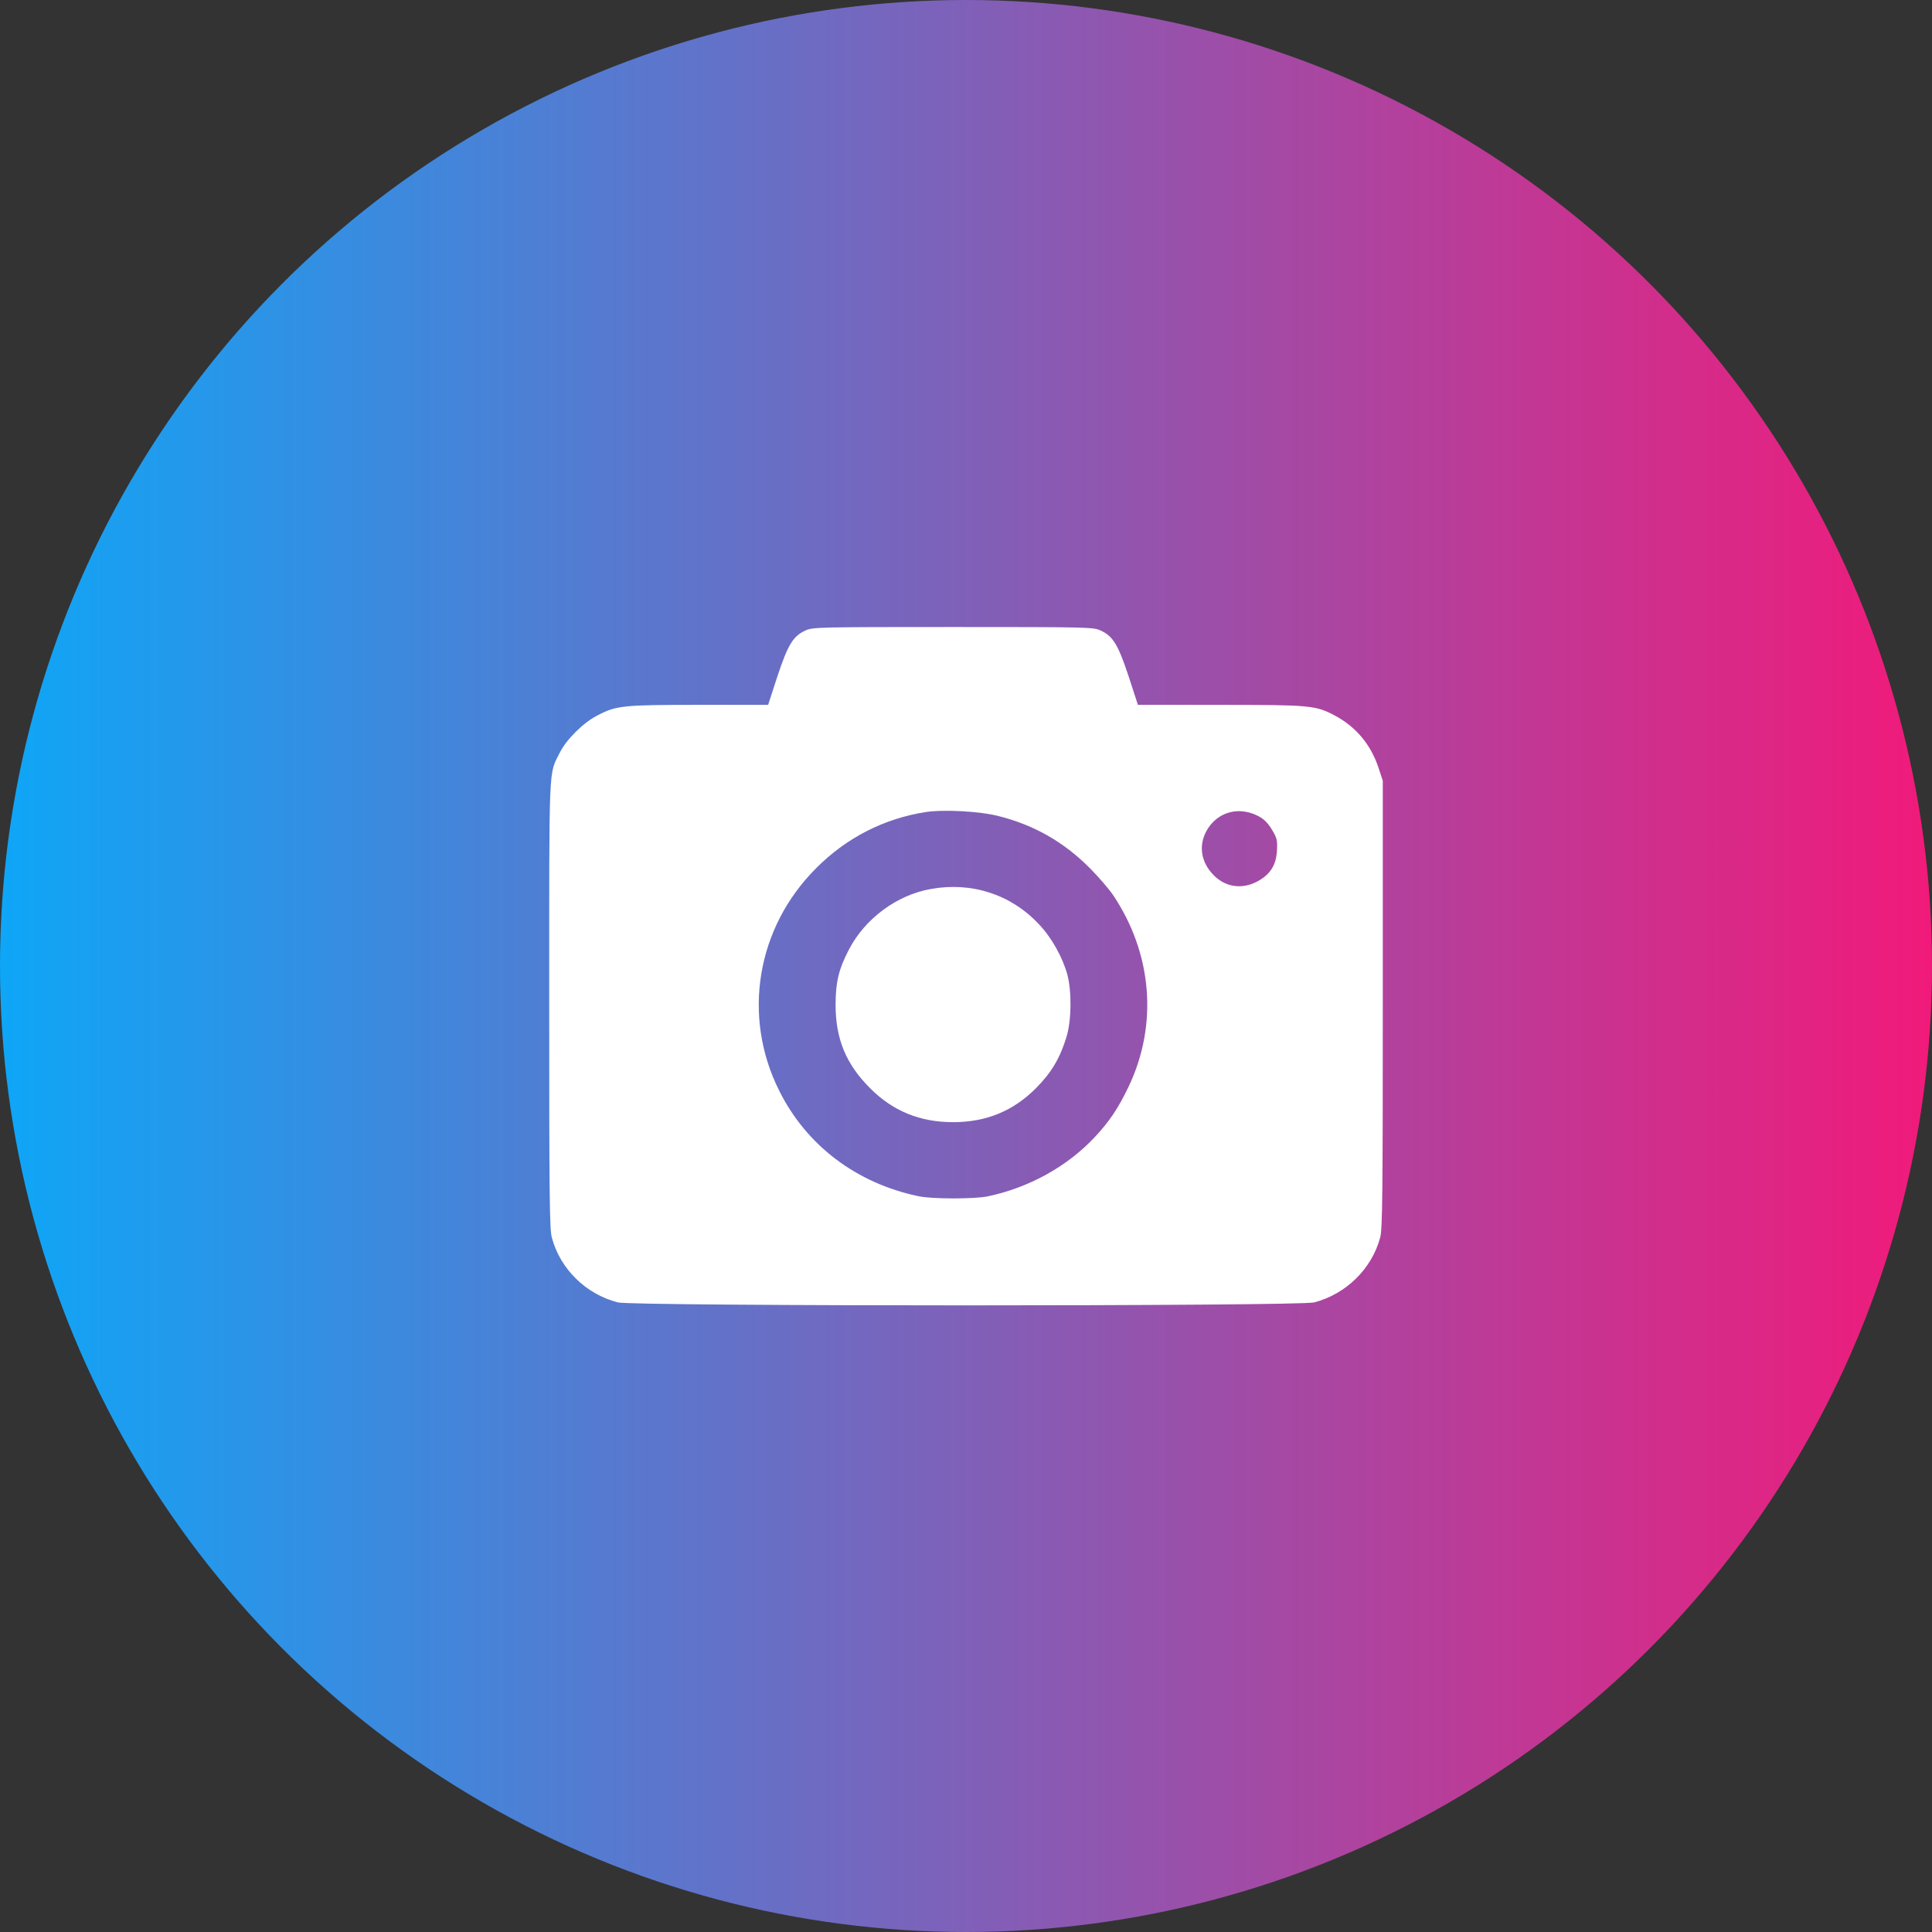<svg width="48" height="48" viewBox="0 0 48 48" fill="none" xmlns="http://www.w3.org/2000/svg">
<rect x="0" y="0" width="48" height="48" fill="#333333" stroke="none"/>
<circle cx="24" cy="24" r="24" fill="url(#paint0_linear_2015_12)"/>
<path d="M20.021 15.66C19.703 15.802 19.578 16.012 19.316 16.799L19.084 17.512H17.361C15.458 17.512 15.307 17.529 14.83 17.782C14.487 17.959 14.074 18.371 13.911 18.694C13.627 19.261 13.645 18.848 13.645 24.963C13.645 29.633 13.653 30.544 13.709 30.742C13.915 31.524 14.551 32.151 15.35 32.358C15.72 32.456 32.28 32.456 32.65 32.358C33.444 32.151 34.085 31.52 34.291 30.742C34.347 30.544 34.355 29.633 34.355 24.954V19.398L34.248 19.072C34.055 18.496 33.689 18.058 33.165 17.778C32.684 17.525 32.568 17.512 30.316 17.512H28.271L28.039 16.799C27.777 16.012 27.652 15.802 27.334 15.66C27.167 15.582 26.969 15.578 23.678 15.578C20.386 15.578 20.189 15.582 20.021 15.66ZM24.825 20.279C25.701 20.502 26.436 20.924 27.076 21.568C27.291 21.783 27.549 22.084 27.652 22.234C28.628 23.686 28.774 25.452 28.043 26.991C27.785 27.532 27.558 27.872 27.188 28.263C26.509 28.985 25.56 29.509 24.537 29.724C24.202 29.792 23.149 29.792 22.818 29.719C21.276 29.397 20.034 28.456 19.359 27.098C18.431 25.246 18.796 23.046 20.279 21.568C21.026 20.816 21.959 20.339 22.994 20.176C23.441 20.107 24.357 20.154 24.825 20.279ZM31.262 20.275C31.399 20.348 31.494 20.438 31.597 20.606C31.726 20.82 31.739 20.868 31.726 21.125C31.709 21.478 31.571 21.706 31.279 21.877C30.866 22.118 30.415 22.049 30.106 21.693C29.809 21.358 29.779 20.928 30.024 20.563C30.303 20.154 30.798 20.038 31.262 20.275Z" fill="white"/>
<path d="M23.119 22.088C22.277 22.239 21.491 22.823 21.091 23.592C20.837 24.082 20.76 24.4 20.76 24.967C20.76 25.809 21.018 26.437 21.615 27.034C22.182 27.605 22.857 27.88 23.678 27.88C24.498 27.88 25.173 27.605 25.74 27.034C26.123 26.647 26.333 26.295 26.497 25.762C26.621 25.354 26.63 24.64 26.518 24.215C26.402 23.785 26.123 23.287 25.809 22.96C25.113 22.217 24.133 21.903 23.119 22.088Z" fill="white"/>
<defs>
<linearGradient id="paint0_linear_2015_12" x1="0" y1="24" x2="48" y2="24" gradientUnits="userSpaceOnUse">
<stop stop-color="#0EA6F7"/>
<stop offset="1" stop-color="#F11A7A"/>
</linearGradient>
</defs>
</svg>
